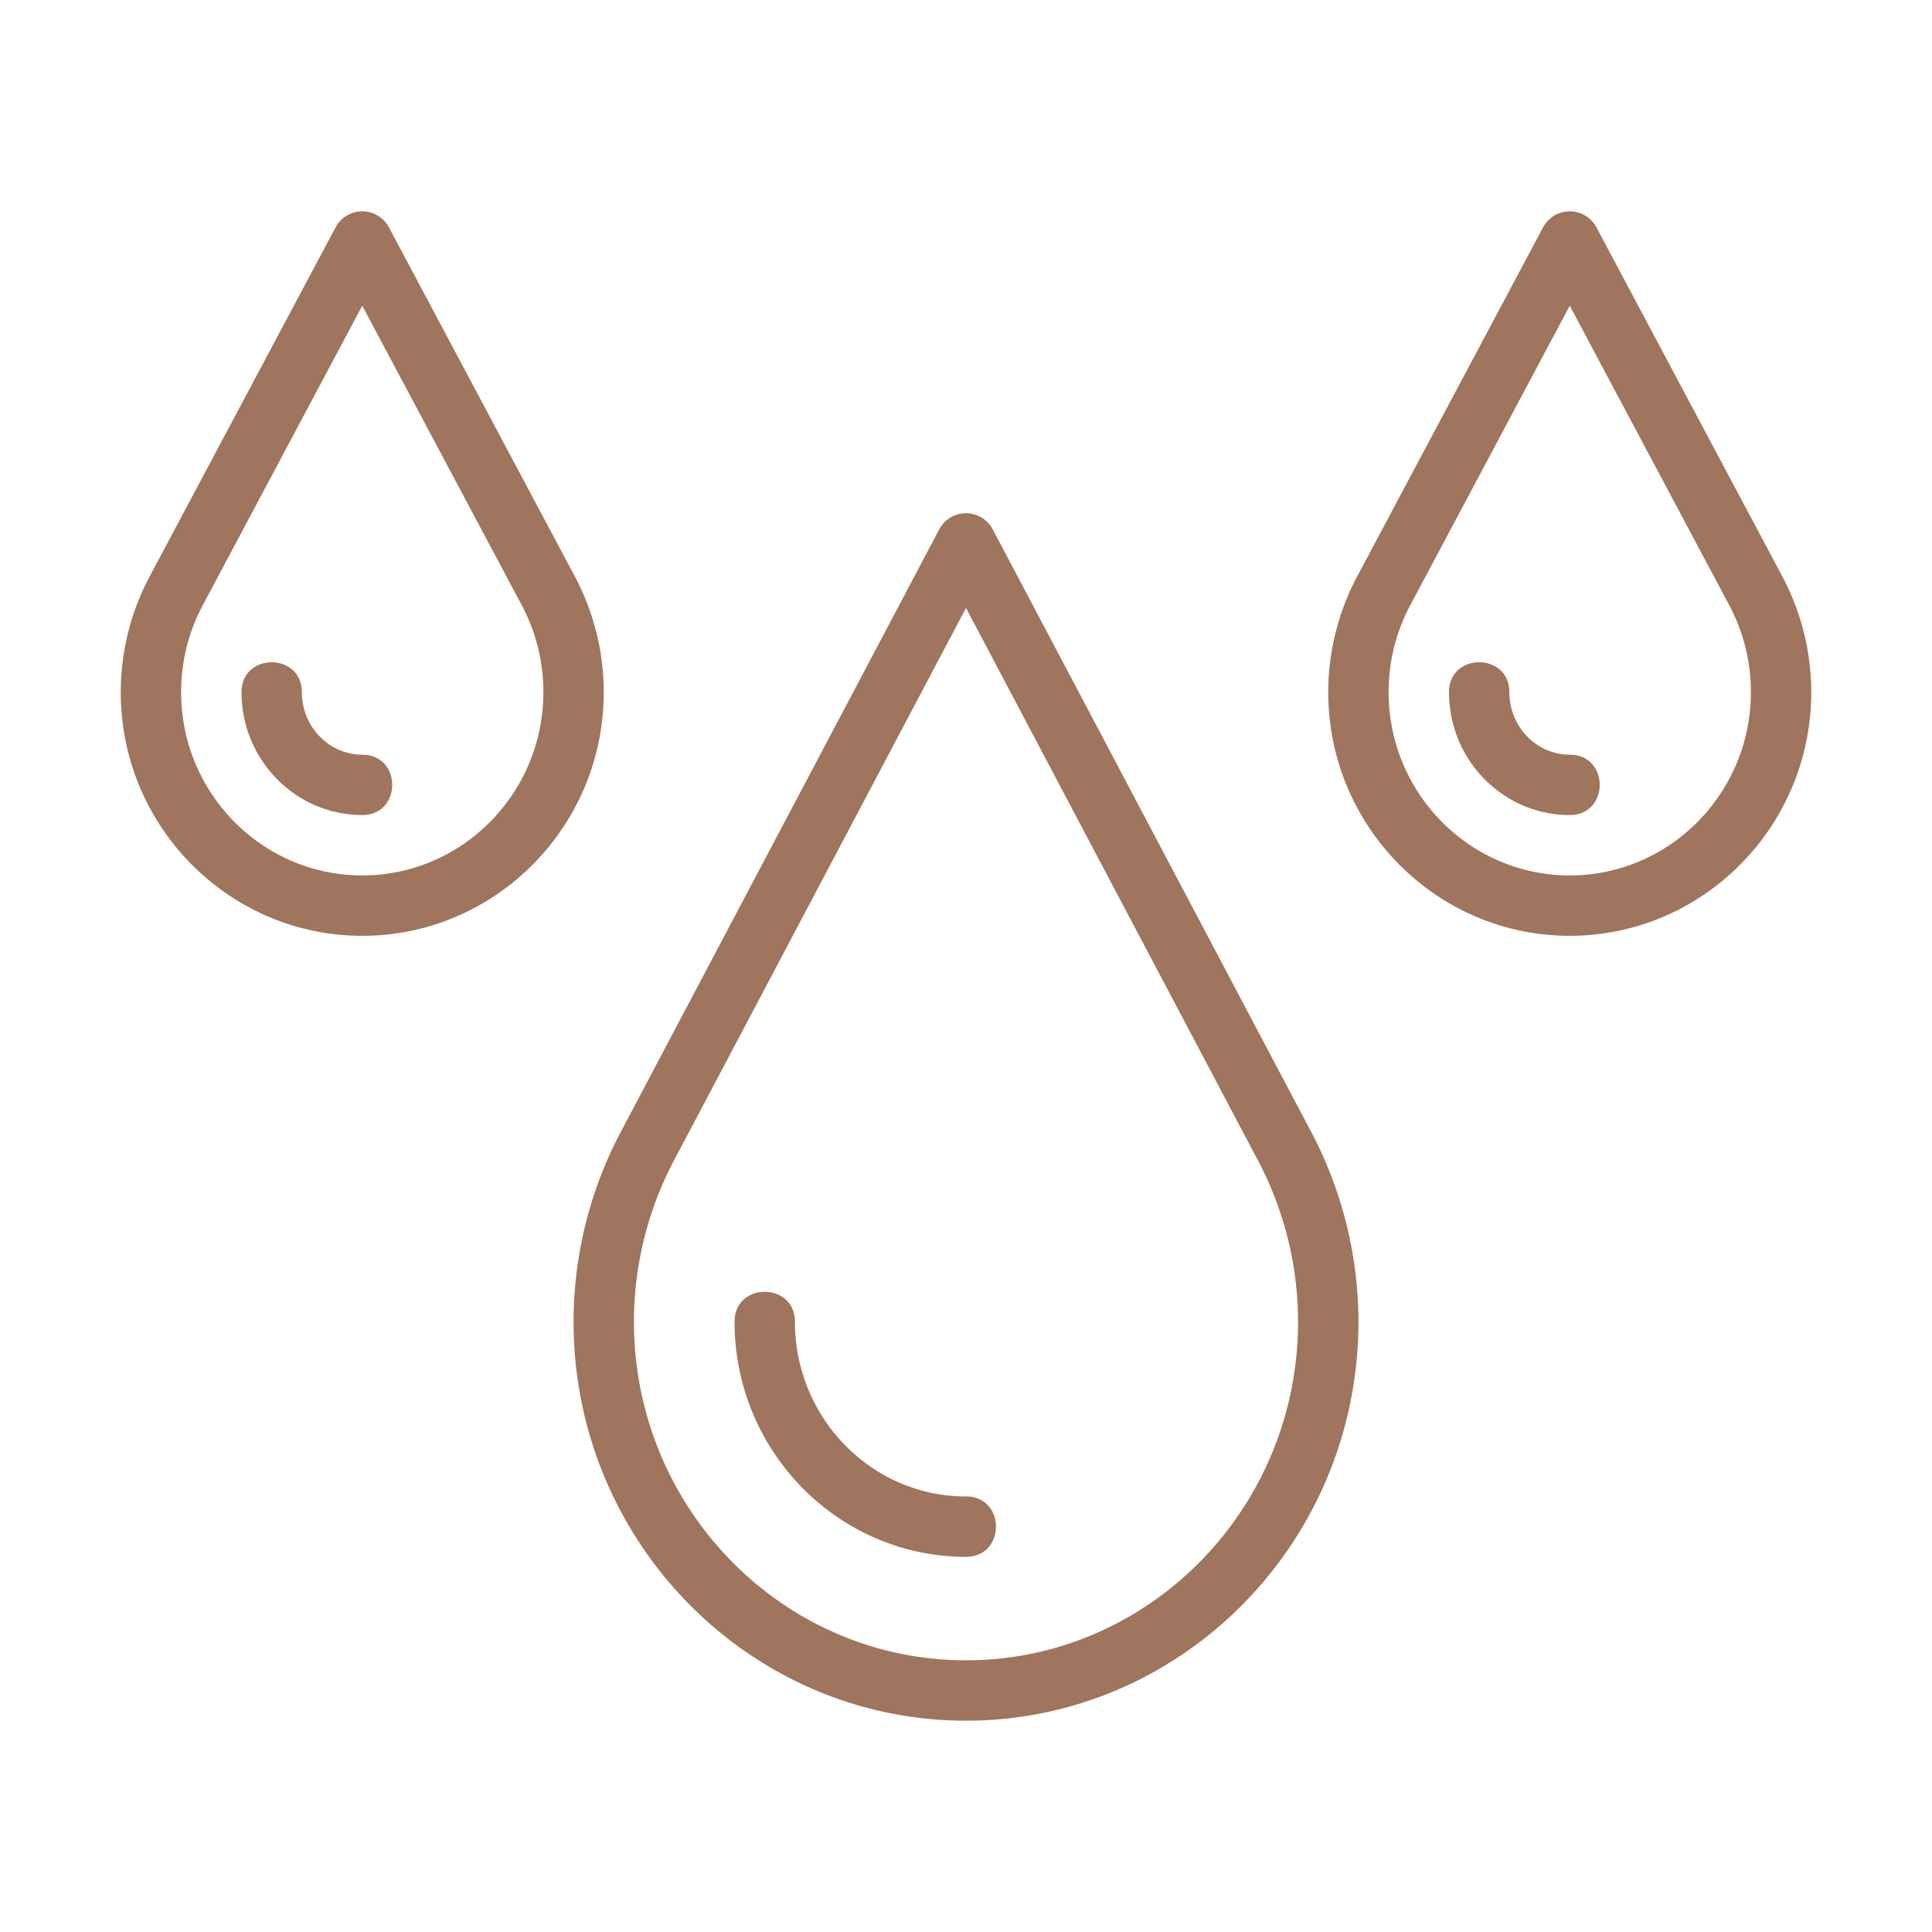 <svg xmlns="http://www.w3.org/2000/svg" xmlns:xlink="http://www.w3.org/1999/xlink" xmlns:svgjs="http://svgjs.com/svgjs" width="512" height="512" x="0" y="0" viewBox="0 0 64 64" style="enable-background:new 0 0 512 512" xml:space="preserve" class=""><g><path d="M32.884 17.533a1.002 1.002 0 0 0-1.769 0L20.541 37.54A13.468 13.468 0 0 0 19 43.785C19 51.072 24.832 57 32 57s13-5.928 13-13.215c0-2.167-.534-4.326-1.543-6.247zM32 55c-6.065 0-11-5.031-11-11.215 0-1.846.453-3.684 1.31-5.312L32 20.14l9.688 18.332A11.461 11.461 0 0 1 43 43.785C43 49.969 38.065 55 32 55z" fill="#9f755d" data-original="#000000" class=""></path><path d="M32 49.572c-3.125 0-5.667-2.596-5.667-5.787 0-1.322-2-1.324-2 0 0 4.294 3.439 7.787 7.667 7.787 1.322 0 1.324-2 0-2zM59.051 19.112 52.883 7.53a1.001 1.001 0 0 0-1.766 0l-6.17 11.584A8.195 8.195 0 0 0 44 22.93c0 4.45 3.589 8.07 8 8.07s8-3.62 8-8.07a8.193 8.193 0 0 0-.949-3.818zM52 29c-3.309 0-6-2.723-6-6.07 0-1.015.241-1.984.714-2.877L52 10.127l5.284 9.922A6.1 6.1 0 0 1 58 22.93c0 3.347-2.691 6.07-6 6.07z" fill="#9f755d" data-original="#000000" class=""></path><path d="M52 25c-1.103 0-2-.929-2-2.07 0-1.322-2-1.324-2 0 0 2.244 1.794 4.07 4 4.07 1.322 0 1.324-2 0-2zM19.051 19.112 12.883 7.53a1.001 1.001 0 0 0-1.766 0l-6.17 11.584A8.195 8.195 0 0 0 4 22.93C4 27.38 7.589 31 12 31s8-3.62 8-8.07a8.193 8.193 0 0 0-.949-3.818zM12 29c-3.309 0-6-2.723-6-6.07 0-1.015.241-1.984.714-2.877L12 10.127l5.284 9.922A6.1 6.1 0 0 1 18 22.93c0 3.347-2.691 6.07-6 6.07z" fill="#9f755d" data-original="#000000" class=""></path><path d="M12 25c-1.103 0-2-.929-2-2.07 0-1.322-2-1.324-2 0C8 25.174 9.794 27 12 27c1.322 0 1.324-2 0-2z" fill="#9f755d" data-original="#000000" class=""></path></g></svg>